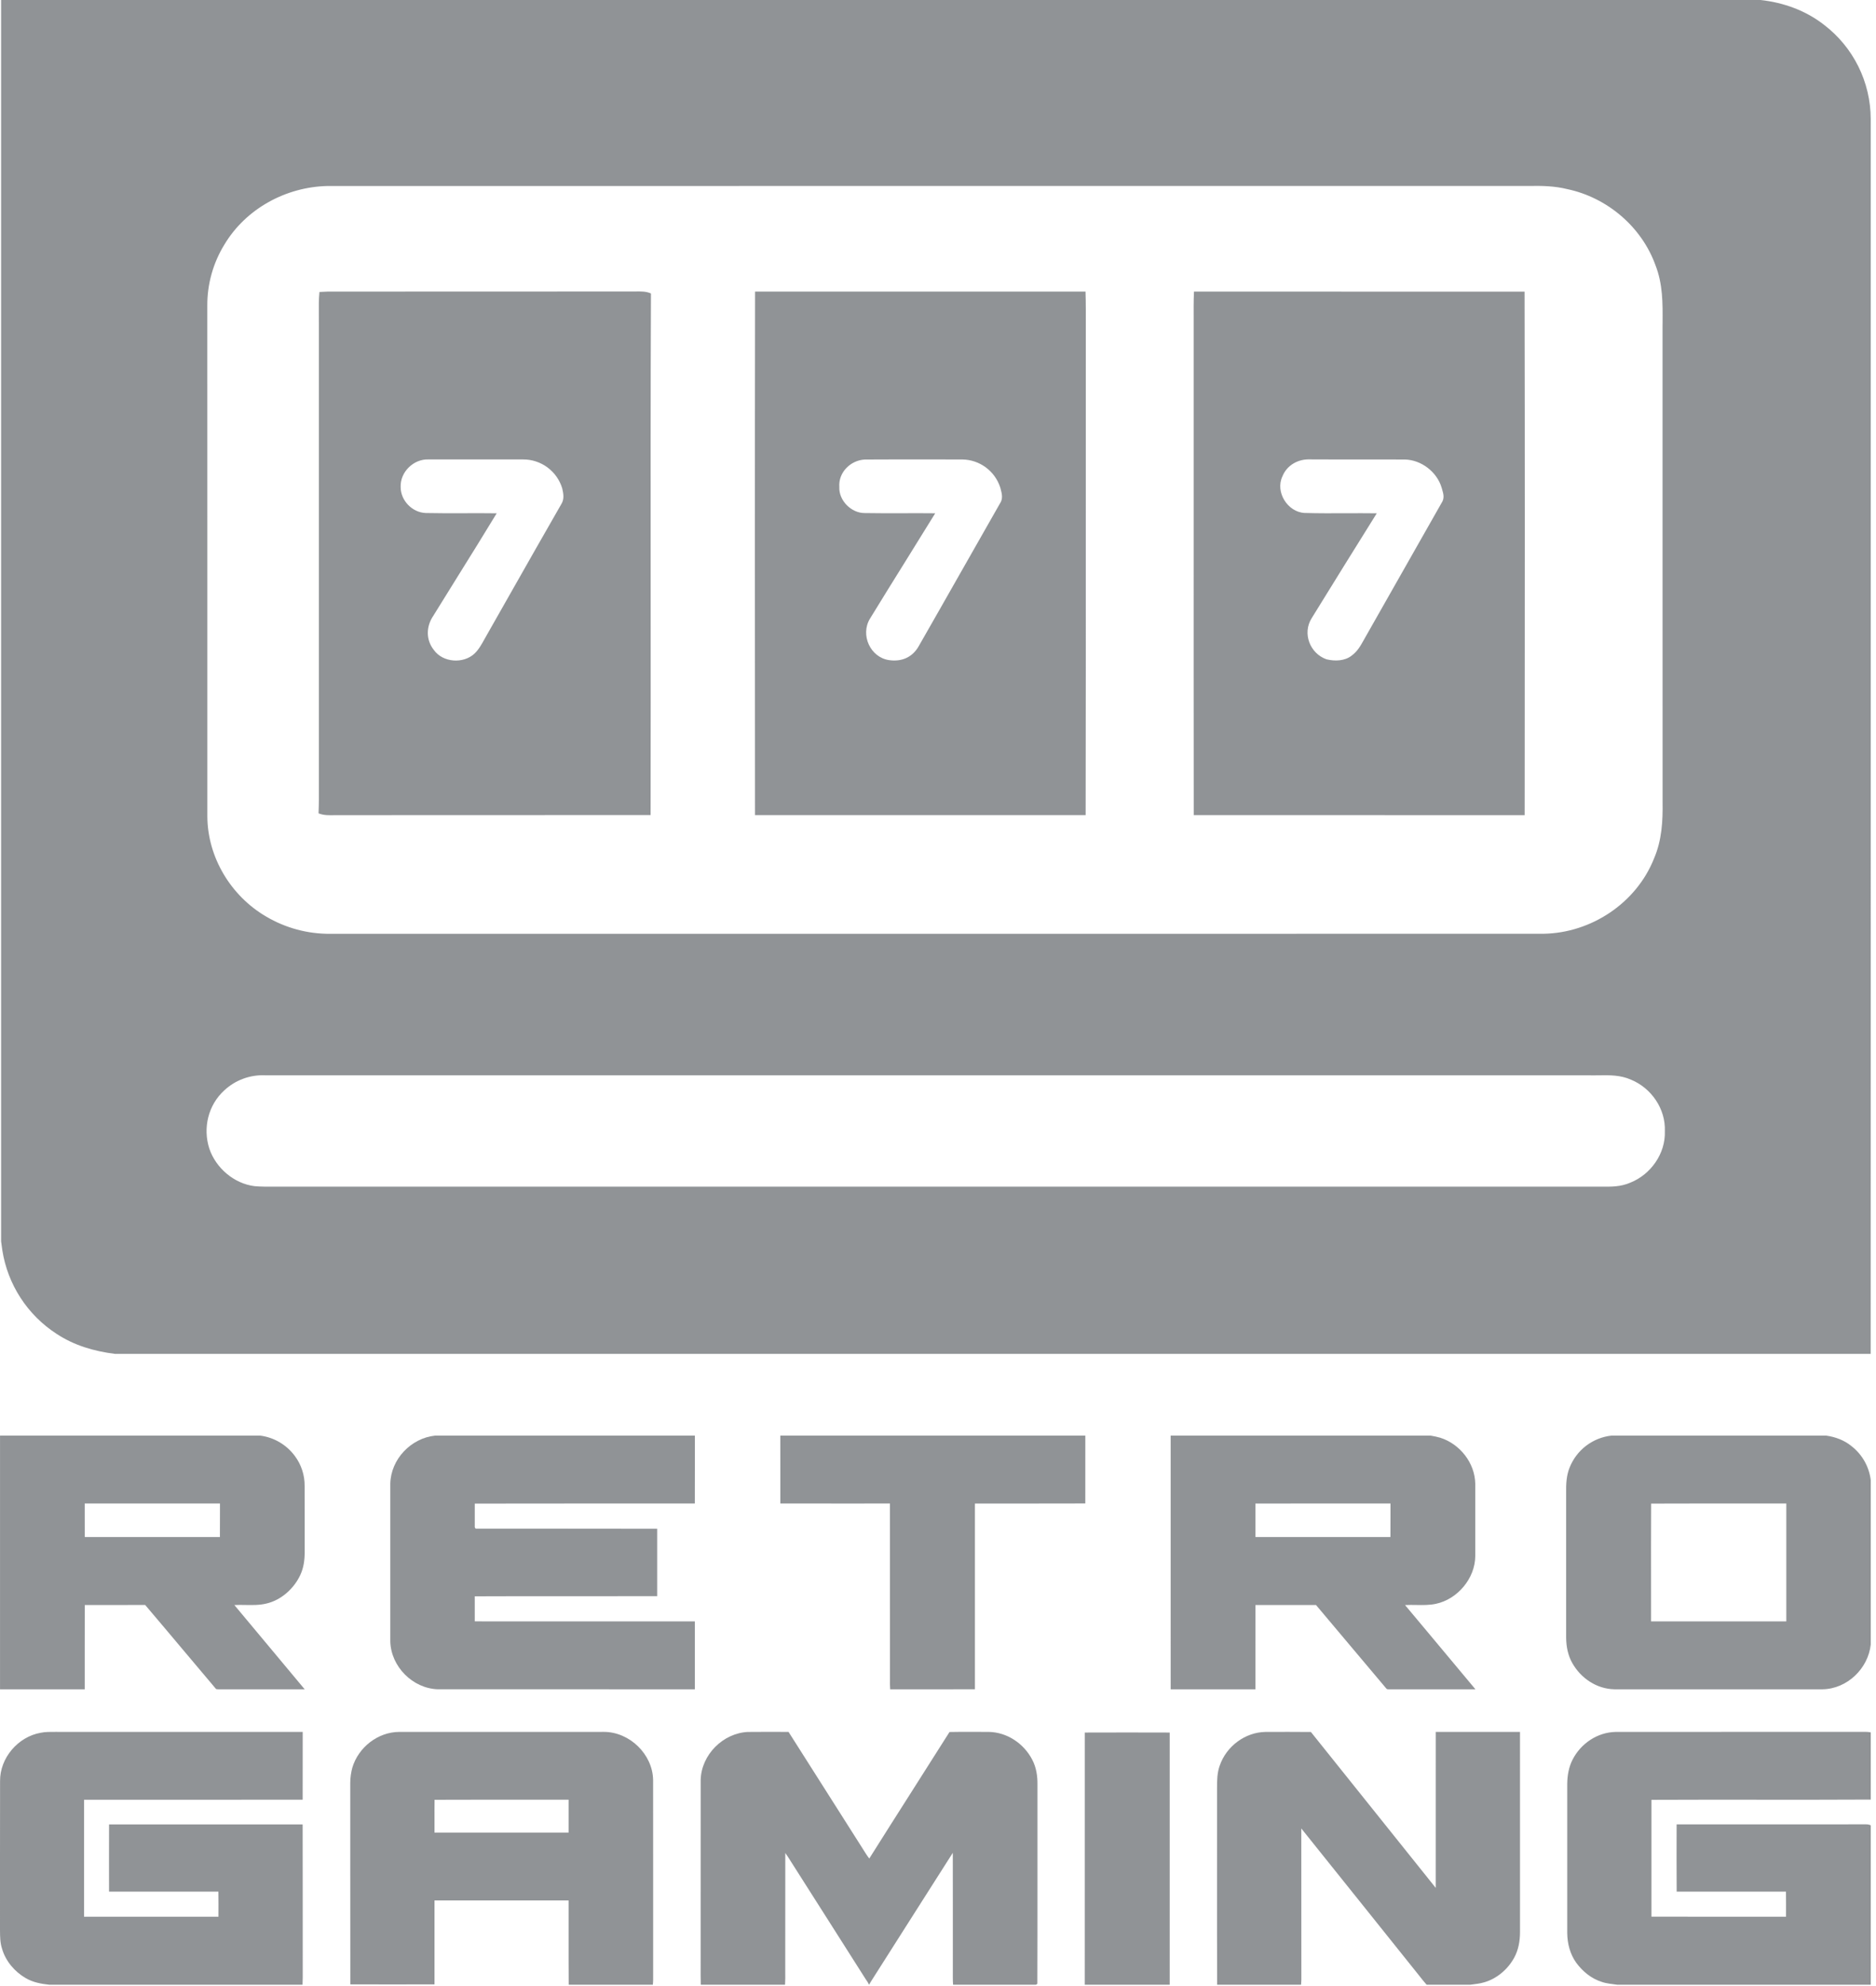 <svg width="346" height="366" viewBox="0 0 346 366" fill="none" xmlns="http://www.w3.org/2000/svg">
<path d="M80.252 264.617H128.157C128.149 268.787 128.168 272.965 128.149 277.136C114.625 277.147 101.087 277.114 87.566 277.151V281.314C87.55 281.399 87.559 281.488 87.591 281.569C87.623 281.65 87.678 281.72 87.749 281.771C98.889 281.797 110.069 281.756 121.205 281.793C121.197 285.931 121.208 290.072 121.205 294.213C109.992 294.242 98.772 294.191 87.563 294.239C87.57 295.775 87.563 297.312 87.566 298.856C101.098 298.874 114.629 298.856 128.153 298.863V311.378C112.362 311.378 96.526 311.386 80.739 311.375C76.112 311.221 72.119 307.204 71.983 302.576V273.499C72.071 268.981 75.787 265.085 80.252 264.617ZM143.915 264.617H200.173L200.169 277.125C193.385 277.158 186.597 277.125 179.81 277.14V311.375C174.598 311.389 169.387 311.375 164.179 311.382C164.124 310.742 164.135 310.101 164.143 309.458C164.135 298.684 164.143 287.91 164.135 277.136C157.399 277.132 150.655 277.147 143.919 277.129C143.908 272.958 143.919 268.787 143.915 264.617Z" fill="#909396"/>
<path fill-rule="evenodd" clip-rule="evenodd" d="M47.994 264.617H0.005V311.382H4.467L15.628 311.378V303.608C15.628 301.018 15.628 298.431 15.635 295.841H21.205L26.775 295.837C29.105 298.567 31.419 301.325 33.738 304.08C35.771 306.503 37.81 308.922 39.856 311.334C40.175 311.396 40.508 311.389 40.84 311.386H41.246C43.737 311.378 46.227 311.378 48.721 311.382L56.193 311.378C53.905 308.622 51.609 305.872 49.306 303.129C47.277 300.703 45.247 298.281 43.225 295.848C43.876 295.812 44.541 295.826 45.218 295.837C46.534 295.859 47.869 295.885 49.113 295.578C51.848 294.952 54.207 292.834 55.381 290.317C55.995 289.004 56.193 287.591 56.193 286.146V281.12C56.193 278.727 56.193 276.331 56.185 273.938C56.214 271.931 55.576 269.97 54.372 268.363C53.615 267.342 52.66 266.484 51.564 265.84C50.468 265.197 49.254 264.781 47.994 264.617ZM40.57 278.819V277.136H15.628V279.539L15.632 283.311H40.559C40.573 281.815 40.573 280.319 40.57 278.819ZM263.855 264.617H215.91V283.322L215.914 311.382H220.375L231.541 311.378V304.061L231.544 295.841H233.139C236.331 295.837 239.524 295.834 242.717 295.841L248.883 303.165C251.139 305.847 253.396 308.528 255.656 311.203C255.74 311.327 255.875 311.386 256.058 311.378H272.12L263.08 300.56L259.137 295.852C259.807 295.816 260.487 295.826 261.171 295.837C262.403 295.859 263.643 295.881 264.82 295.625C268.818 294.787 272.072 290.924 272.091 286.816C272.083 282.375 272.087 277.937 272.091 273.499C272.025 269.658 269.267 266.161 265.643 265.012C265.055 264.846 264.458 264.714 263.855 264.617ZM256.453 278.852V277.132H247.552C242.212 277.132 236.873 277.132 231.541 277.14V279.32C231.537 280.648 231.533 281.98 231.541 283.311C239.842 283.319 248.137 283.315 256.435 283.311H256.442C256.453 281.826 256.457 280.341 256.453 278.852ZM336.822 264.617H297.208C295.5 264.806 293.876 265.46 292.513 266.506C291.149 267.553 290.098 268.953 289.473 270.554C288.91 271.952 288.822 273.558 288.851 275.051V301.91C288.877 303.542 289.184 305.137 290 306.567C291.587 309.362 294.498 311.316 297.756 311.378H336.163C340.669 311.298 344.553 307.573 345.032 303.125V272.834C344.885 271.611 344.498 270.429 343.893 269.355C343.289 268.282 342.479 267.338 341.51 266.578C340.161 265.466 338.537 264.869 336.822 264.617ZM320.248 277.136C315 277.136 309.748 277.129 304.529 277.151C304.51 282.525 304.506 287.899 304.515 293.273L304.518 298.863H315.208L329.456 298.859V277.136H320.248Z" fill="#909396"/>
<path d="M10.179 319.229L55.83 319.233C55.83 323.4 55.838 327.566 55.823 331.73C42.383 331.737 28.943 331.73 15.503 331.733C15.496 338.926 15.496 346.111 15.503 353.303H40.291C40.291 351.759 40.313 350.215 40.28 348.672C33.559 348.679 26.833 348.683 20.111 348.672C20.104 344.541 20.097 340.411 20.115 336.281C32.019 336.273 43.923 336.281 55.819 336.281C55.849 345.686 55.819 355.099 55.834 364.509C55.833 364.953 55.821 365.397 55.797 365.84H9.114C7.575 365.668 6.097 365.405 4.744 364.615C2.711 363.444 1.036 361.48 0.381 359.208C0.015 358.099 0.015 357.005 0.001 355.849C0.012 346.674 -0.014 337.492 0.012 328.316C-0.039 324.04 3.325 320.122 7.509 319.39C8.398 319.207 9.275 319.229 10.179 319.229ZM137.984 319.24C140.471 319.211 142.954 319.225 145.437 319.233C150.009 326.451 154.602 333.654 159.184 340.868C159.543 341.45 159.905 342.028 160.325 342.573C165.226 334.781 170.21 327.032 175.122 319.251C177.539 319.2 179.964 319.233 182.385 319.233C185.749 319.295 188.832 321.38 190.372 324.336C191.133 325.781 191.367 327.365 191.345 328.982C191.327 341.165 191.37 353.515 191.323 365.668L191.067 365.833H175.78C175.714 364.948 175.74 364.059 175.736 363.17C175.729 355.955 175.751 348.737 175.729 341.519C170.748 349.308 165.807 357.13 160.834 364.926C160.64 365.218 160.464 365.526 160.285 365.833H160.27C160.135 365.467 159.872 365.131 159.66 364.805C154.854 357.261 150.071 349.7 145.258 342.16L144.834 341.549C144.823 348.829 144.834 356.109 144.826 363.389C144.834 364.209 144.845 365.017 144.79 365.833H129.247C129.225 365.24 129.218 364.651 129.221 364.059C129.229 352.074 129.214 340.074 129.229 328.09C129.338 323.447 133.361 319.427 137.988 319.236L137.984 319.24ZM233.413 319.236C236.199 319.229 238.986 319.218 241.777 319.247C249.449 328.832 257.118 338.417 264.802 347.987C264.809 338.403 264.802 328.818 264.805 319.233C269.984 319.225 275.162 319.233 280.341 319.233C280.355 331.514 280.341 343.791 280.344 356.072C280.344 357.752 280.074 359.387 279.258 360.872C278.103 362.979 276.102 364.695 273.787 365.376C272.924 365.643 272.061 365.705 271.158 365.84H263.123C262.633 365.295 262.191 364.717 261.737 364.146C254.489 355.11 247.259 346.059 240.006 337.031C240.017 346.338 240.006 355.644 240.014 364.955C240.006 365.248 239.988 365.544 239.963 365.84H224.482C224.438 353.782 224.478 341.713 224.464 329.659C224.46 328.225 224.471 326.791 224.965 325.43C226.19 321.889 229.642 319.288 233.413 319.236ZM297.983 319.236C313.057 319.218 328.172 319.236 343.258 319.229C343.858 319.222 344.439 319.192 345.032 319.32V331.704C331.555 331.777 318.057 331.689 304.584 331.752V353.285C312.856 353.318 321.132 353.292 329.405 353.299C329.405 351.756 329.423 350.215 329.394 348.675C322.676 348.679 315.954 348.668 309.236 348.679C309.203 344.545 309.221 340.411 309.228 336.277C320.865 336.27 332.51 336.284 344.147 336.27C344.451 336.259 344.754 336.319 345.032 336.445V365.837H298.272C297.295 365.683 296.344 365.635 295.405 365.306C293.477 364.692 291.912 363.396 290.72 361.794C289.568 360.181 289.074 358.26 289.052 356.296V328.766C289.074 327.252 289.334 325.723 290.029 324.362C291.543 321.38 294.604 319.302 297.979 319.236H297.983ZM200.071 319.35C205.293 319.328 210.512 319.335 215.734 319.35C215.742 334.843 215.734 350.34 215.734 365.837H200.067L200.071 319.35Z" fill="#909396"/>
<path fill-rule="evenodd" clip-rule="evenodd" d="M111.374 319.229L73.636 319.233C69.687 319.244 66.084 322.086 64.976 325.843C64.742 326.721 64.611 327.636 64.6 328.543V344.925C64.6 351.876 64.6 358.824 64.611 365.771C69.785 365.782 74.96 365.785 80.135 365.771V350.3C88.378 350.292 96.625 350.289 104.868 350.3V356.453C104.868 359.581 104.861 362.709 104.886 365.837H120.404C120.473 365.244 120.466 364.651 120.462 364.059V347.596C120.462 341.095 120.462 334.594 120.455 328.097C120.382 323.341 116.103 319.229 111.374 319.229ZM96 331.73C90.708 331.73 85.412 331.722 80.15 331.744C80.128 333.043 80.131 334.349 80.135 335.651C80.135 336.365 80.142 337.078 80.135 337.792H104.868V331.73H96Z" fill="#909396"/>
<path fill-rule="evenodd" clip-rule="evenodd" d="M60.547 53.741C60.003 53.775 59.46 53.801 58.916 53.818C58.777 55.212 58.791 56.599 58.806 57.989C58.813 58.607 58.821 59.222 58.813 59.836C58.806 89.03 58.806 118.224 58.813 147.418C58.806 148.259 58.784 149.089 58.751 149.92C59.691 150.304 60.704 150.282 61.728 150.256C70.655 150.247 79.582 150.243 88.509 150.245C99.005 150.245 109.497 150.253 119.989 150.238C120.019 136.402 120.011 122.559 120.004 108.716C119.993 90.497 119.982 72.286 120.059 54.093C119.156 53.679 118.113 53.705 117.093 53.727C102.868 53.737 88.643 53.742 74.418 53.741H60.547ZM96.474 84.684H79.044C76.287 84.574 73.789 86.989 73.895 89.769C73.888 92.264 76.034 94.47 78.521 94.561C80.859 94.603 83.198 94.615 85.536 94.598C87.559 94.584 89.583 94.589 91.606 94.613C89.255 98.494 86.852 102.35 84.45 106.202C82.939 108.628 81.425 111.057 79.926 113.49C78.58 115.462 78.518 117.916 80.021 119.812C81.688 122.142 85.441 122.391 87.5 120.488C88.282 119.753 88.842 118.74 89.379 117.77C89.54 117.477 89.701 117.185 89.866 116.907L94.071 109.502C97.198 103.983 100.34 98.472 103.496 92.97C104.103 92.041 103.931 91.049 103.697 90.025C103.229 88.475 102.273 87.118 100.972 86.156C99.67 85.193 98.093 84.677 96.474 84.684ZM174.082 53.749H139.262C139.211 85.917 139.226 118.085 139.251 150.245C159.578 150.253 179.9 150.253 200.23 150.245C200.267 132.51 200.263 114.77 200.259 97.031C200.252 83.729 200.249 70.424 200.263 57.118C200.263 55.995 200.238 54.868 200.208 53.745H174.085L174.082 53.749ZM172.213 84.684C167.971 84.68 163.729 84.673 159.494 84.702C156.879 84.838 154.604 87.062 154.801 89.762C154.677 92.264 157.04 94.613 159.519 94.569C161.878 94.613 164.233 94.605 166.592 94.598C168.556 94.591 170.52 94.587 172.487 94.609C170.662 97.572 168.823 100.532 166.98 103.488C164.789 107.007 162.598 110.527 160.441 114.057C158.641 117.031 160.514 121.18 163.981 121.677C166.248 122.007 168.227 121.194 169.397 119.19C171.953 114.734 174.495 110.256 177.04 105.778C179.487 101.465 181.937 97.152 184.395 92.857C185.031 91.942 184.797 91.046 184.541 90.073L184.483 89.861C184.005 88.378 183.075 87.082 181.823 86.155C180.572 85.228 179.062 84.716 177.505 84.691C175.742 84.691 173.976 84.691 172.213 84.684ZM254.081 53.752C242.788 53.752 231.499 53.752 220.209 53.741C220.136 55.443 220.143 57.144 220.151 58.845C220.151 59.723 220.158 60.601 220.151 61.479V95.996C220.151 114.079 220.143 132.162 220.165 150.245C234.695 150.256 249.225 150.253 263.754 150.253H281.199L281.206 141.07C281.228 111.964 281.246 82.855 281.184 53.756C272.151 53.749 263.114 53.749 254.081 53.752ZM250.373 84.688C247.469 84.691 244.558 84.695 241.658 84.677C239.445 84.578 237.335 85.727 236.512 87.837C235.17 90.691 237.474 94.379 240.597 94.55C243.146 94.624 245.699 94.613 248.255 94.602C250.146 94.594 252.033 94.587 253.924 94.613C249.901 101.048 245.889 107.505 241.907 113.965C240.162 116.753 241.603 120.448 244.642 121.524C246.171 121.9 248.036 121.86 249.316 120.829C250.355 120.071 250.936 119.029 251.54 117.949L251.869 117.364C254.008 113.585 256.158 109.806 258.305 106.03C260.829 101.604 263.352 97.17 265.854 92.74C266.464 91.851 266.23 91.06 265.963 90.15L265.886 89.882C265.009 86.967 262.138 84.761 259.084 84.698C256.188 84.684 253.28 84.684 250.373 84.688Z" fill="#909396"/>
<path fill-rule="evenodd" clip-rule="evenodd" d="M0.204 0H324.715C328.968 0.472 333.046 1.939 336.432 4.588C339.093 6.622 341.251 9.24 342.741 12.24C344.231 15.24 345.013 18.542 345.026 21.892V103.422C345.026 152.133 345.034 200.844 345.015 249.552H21.207C17.367 249.073 13.684 248.004 10.44 245.864C7.78 244.144 5.512 241.88 3.787 239.222C2.061 236.564 0.916 233.572 0.427 230.441C0.345 229.899 0.27 229.356 0.204 228.813V0ZM60.378 34.286C102.581 34.279 144.785 34.279 186.984 34.279H281.948C284.355 34.231 286.728 34.279 289.08 34.864C296.412 36.415 302.754 41.786 305.314 48.85C306.689 52.37 306.663 55.823 306.638 59.496L306.63 60.195V95.344C306.63 112.813 306.63 130.285 306.638 147.758C306.696 151.387 306.502 154.892 305.05 158.268C301.781 166.467 293.468 171.973 284.68 172.115C242.097 172.13 199.513 172.126 156.93 172.126H60.916C56.75 172.157 52.654 171.053 49.067 168.932C42.586 165.139 38.289 158.045 38.242 150.498V110.153C38.242 92.227 38.242 74.294 38.234 56.368C38.21 52.371 39.31 48.447 41.409 45.045C45.37 38.457 52.742 34.455 60.378 34.286ZM195.315 198.21C146.503 198.21 97.695 198.214 48.884 198.203C47.51 198.145 46.138 198.36 44.848 198.837C43.557 199.313 42.375 200.042 41.369 200.98C38.399 203.676 37.382 207.912 38.604 211.71C39.807 215.291 43.164 218.17 46.935 218.635C48.153 218.745 49.389 218.734 50.621 218.726C78.007 218.726 105.393 218.724 132.778 218.723H293.984C294.448 218.716 294.906 218.723 295.355 218.723C297.184 218.745 298.899 218.767 300.691 217.991C304.469 216.484 307.201 212.624 307.058 208.509C307.215 204.404 304.586 200.57 300.823 199.015C298.848 198.141 296.866 198.174 294.8 198.207C294.171 198.214 293.534 198.225 292.891 198.207L195.315 198.21Z" fill="#909396"/>
</svg>
